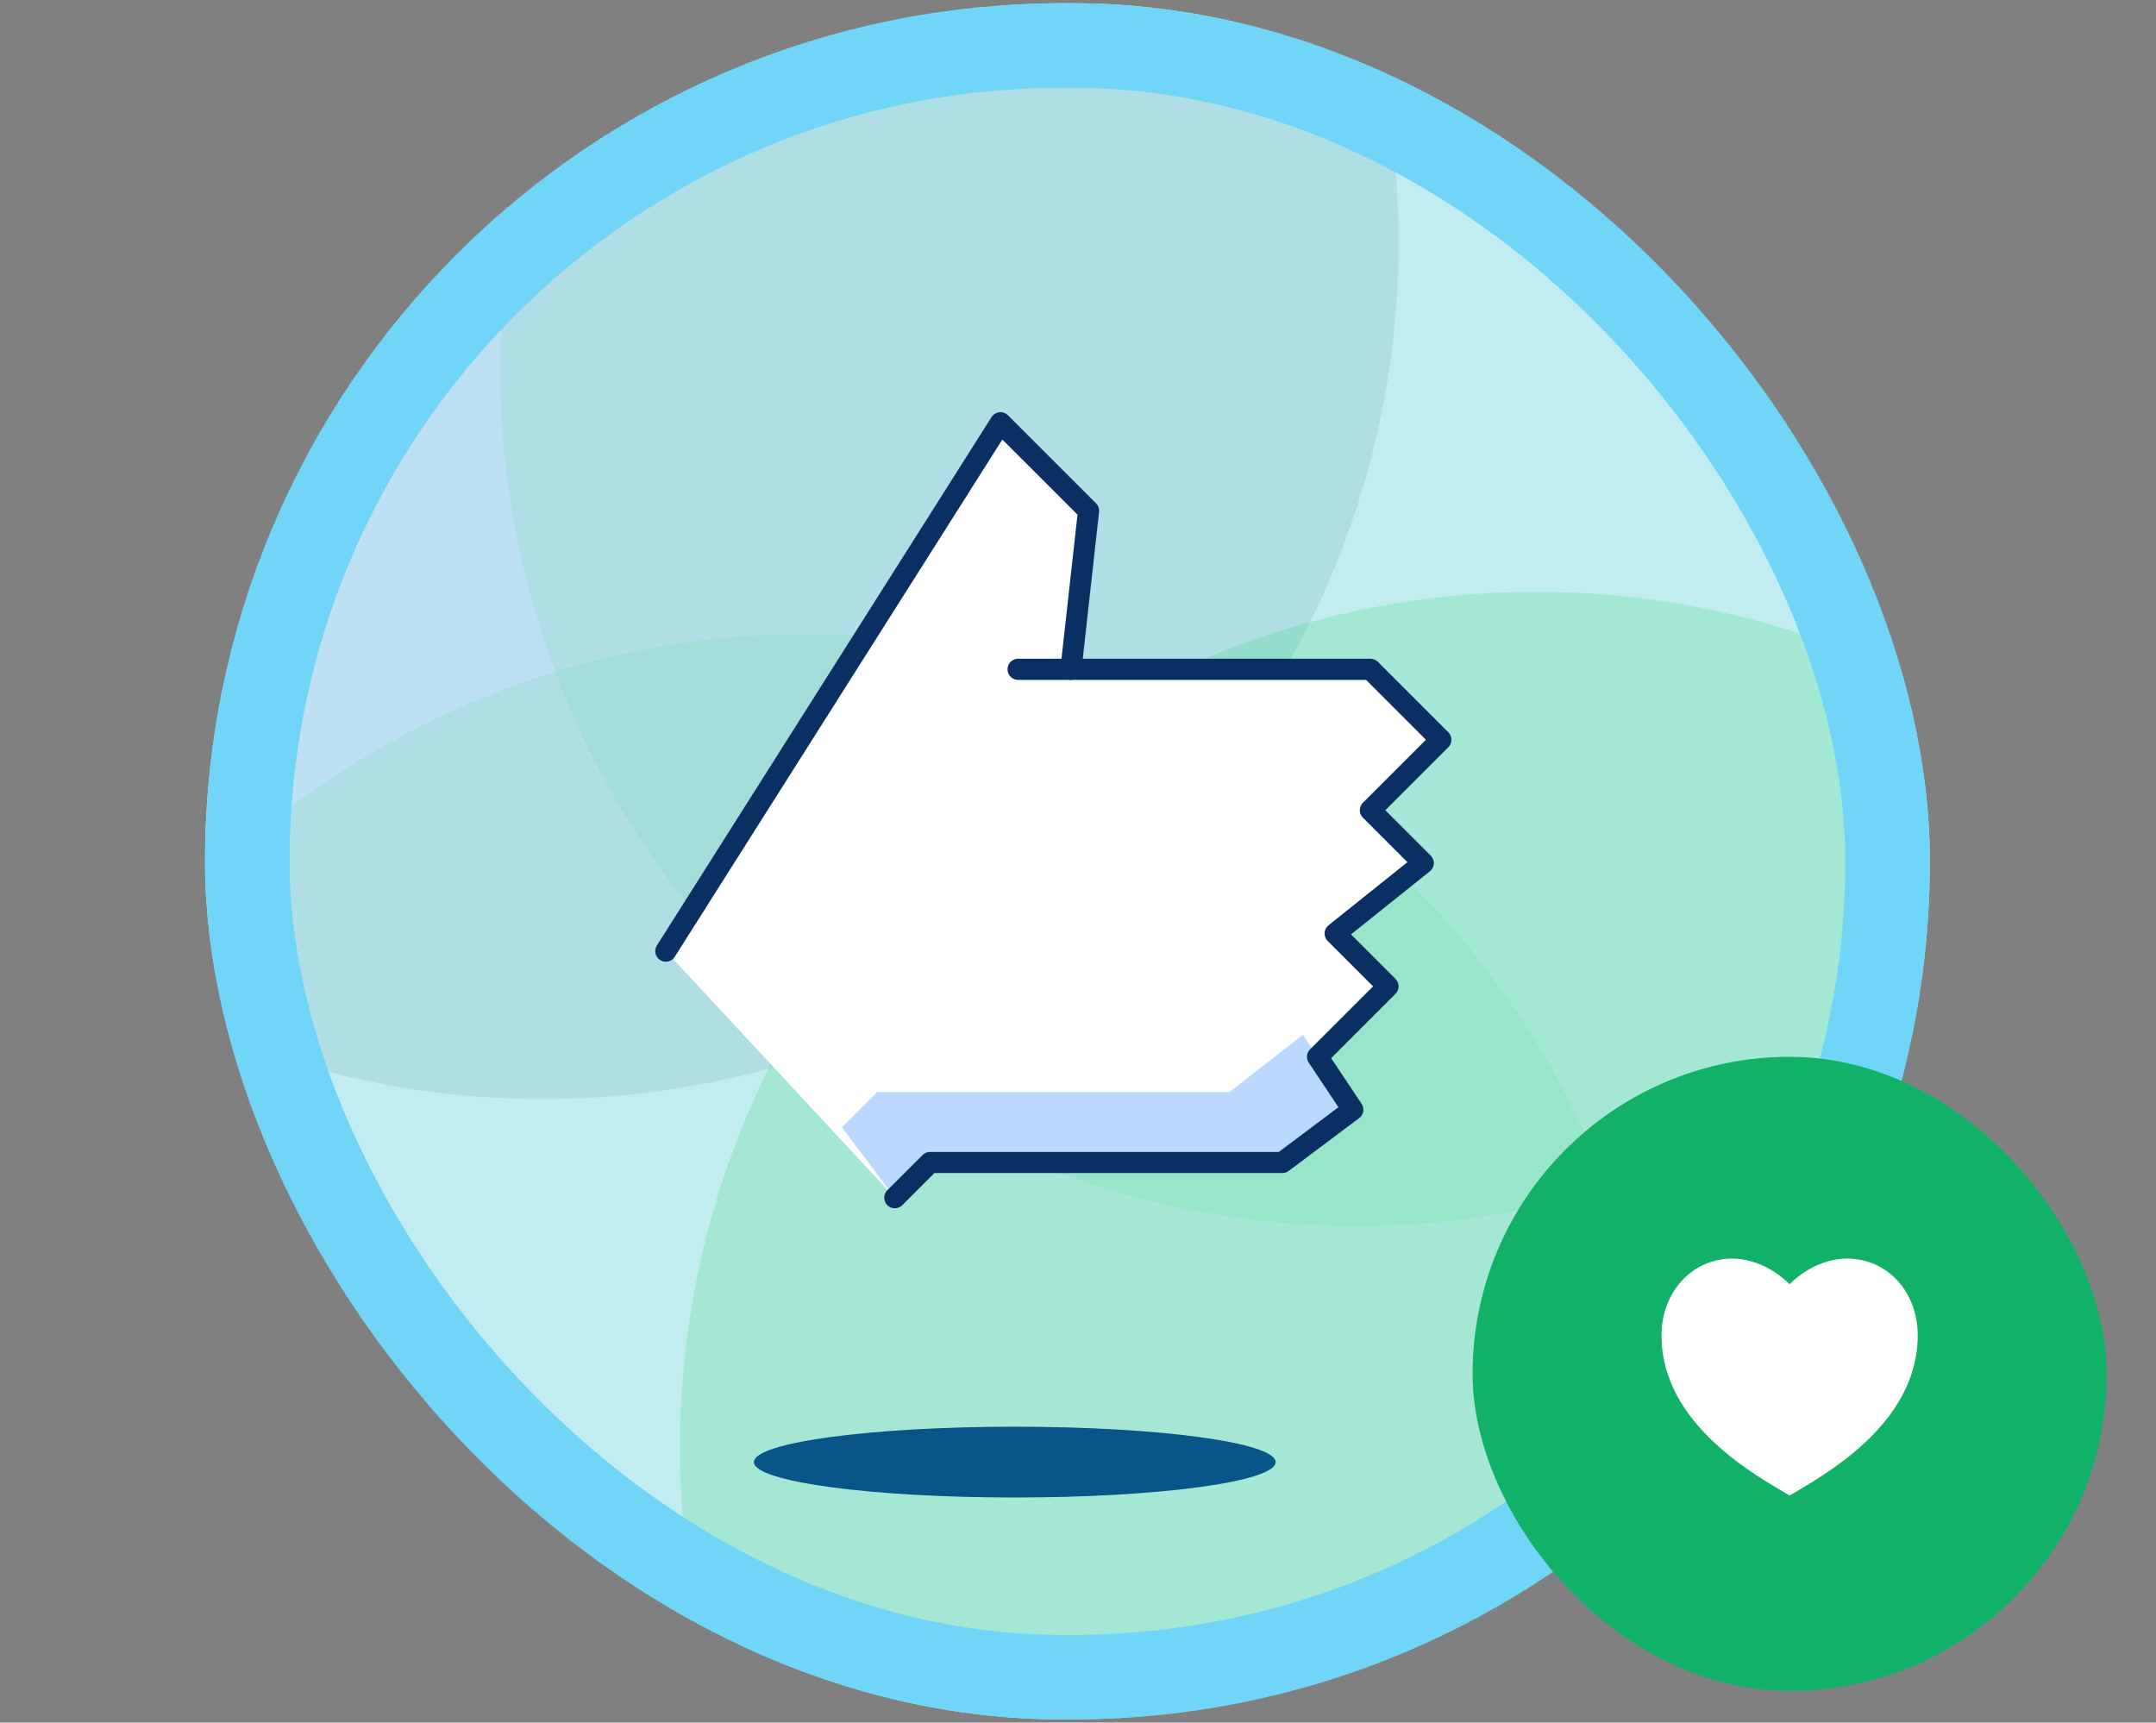 <?xml version="1.0" encoding="utf-8"?>
<svg xmlns="http://www.w3.org/2000/svg" fill="none" height="163" viewBox="0 0 204 163" width="204">
<rect x="0" y="0" width="204" height="163" fill="#808080" stroke="none"/>
<g clip-path="url(#clip0_834_14156)">
<path d="M19.401 81.5C19.401 103.035 27.998 123.689 43.301 138.917C58.604 154.145 79.36 162.7 101.001 162.7C122.643 162.7 143.398 154.145 158.701 138.917C174.004 123.689 182.601 103.035 182.601 81.5C182.601 59.964 174.004 39.311 158.701 24.083C143.398 8.855 122.643 0.3 101.001 0.3C79.36 0.3 58.604 8.855 43.301 24.083C27.998 39.311 19.401 59.964 19.401 81.5V81.5Z" fill="#D3EFFF"/>
<circle cx="128.333" cy="35" fill="#29D46C" opacity="0.1" r="81"/>
<circle cx="51.333" cy="23" fill="#095587" opacity="0.1" r="81"/>
<circle cx="145.333" cy="137" fill="#29D46C" opacity="0.2" r="81"/>
<circle cx="76.333" cy="141" fill="#29D46C" opacity="0.1" r="81"/>
<path d="M63 90L94.666 40L103 48.333L101.333 63.333H129.666L136.333 70L129.666 76.667L134.666 81.667L126.333 88.333L131.333 93.333L124.666 100L128 105L121.333 110H88L84.666 113.333" fill="white"/>
<path d="M79.666 106.667L83 103.333H116.333L123.276 97.917L128 105L121.333 110H88L84.666 113.333L79.666 106.667Z" fill="#BBD8FF"/>
<path d="M63 90L94.666 40L103 48.333L101.333 63.333H129.666L136.333 70L129.666 76.667L134.666 81.667L126.333 88.333L131.333 93.333L124.666 100L128 105L121.333 110H88L84.666 113.333" stroke="#092F63" stroke-linecap="round" stroke-linejoin="round" stroke-width="2"/>
<path d="M101.333 63.333H96.333" stroke="#092F63" stroke-linecap="round" stroke-linejoin="round" stroke-width="2"/>
<path d="M120.701 138.35C120.701 136.5 109.65 135 96.017 135C82.384 135 71.333 136.5 71.333 138.35C71.333 140.199 82.386 141.699 96.017 141.699C109.648 141.699 120.701 140.201 120.701 138.35Z" fill="#095587"/>
</g>
<rect height="154.4" rx="77.2" stroke="#70D5F6" stroke-width="8" width="155.2" x="23.401" y="4.3"/>
<rect fill="#12B168" height="60" rx="30" width="60" x="139.334" y="100"/>
<g clip-path="url(#clip1_834_14156)">
<path d="M174.788 119.091C178.47 119.091 181.454 122.121 181.454 126.364C181.454 134.848 172.363 139.697 169.333 141.515C166.303 139.697 157.212 134.848 157.212 126.364C157.212 122.121 160.242 119.091 163.879 119.091C166.133 119.091 168.121 120.303 169.333 121.515C170.545 120.303 172.533 119.091 174.788 119.091Z" fill="white"/>
<path d="M168.981 109.076L169.334 109.429L169.687 109.076C172.627 106.139 177.428 103.228 182.834 103.228C191.642 103.228 198.834 110.467 198.834 120.713C198.834 131.011 193.315 139.131 186.804 145.266C181.033 150.702 174.533 154.533 170.505 156.907C170.087 157.154 169.695 157.384 169.334 157.6C168.973 157.384 168.581 157.154 168.163 156.907C164.135 154.533 157.635 150.702 151.864 145.266C145.353 139.131 139.834 131.011 139.834 120.713C139.834 110.469 147.138 103.228 155.834 103.228C161.24 103.228 166.041 106.139 168.981 109.076Z" opacity="0.1" stroke="white"/>
</g>
<defs>
<clipPath id="clip0_834_14156">
<rect fill="white" height="162.4" rx="81.2" width="163.2" x="19.401" y="0.3"/>
</clipPath>
<clipPath id="clip1_834_14156">
<rect fill="white" height="29.091" transform="translate(154.788 115.455)" width="29.091"/>
</clipPath>
</defs>
</svg>